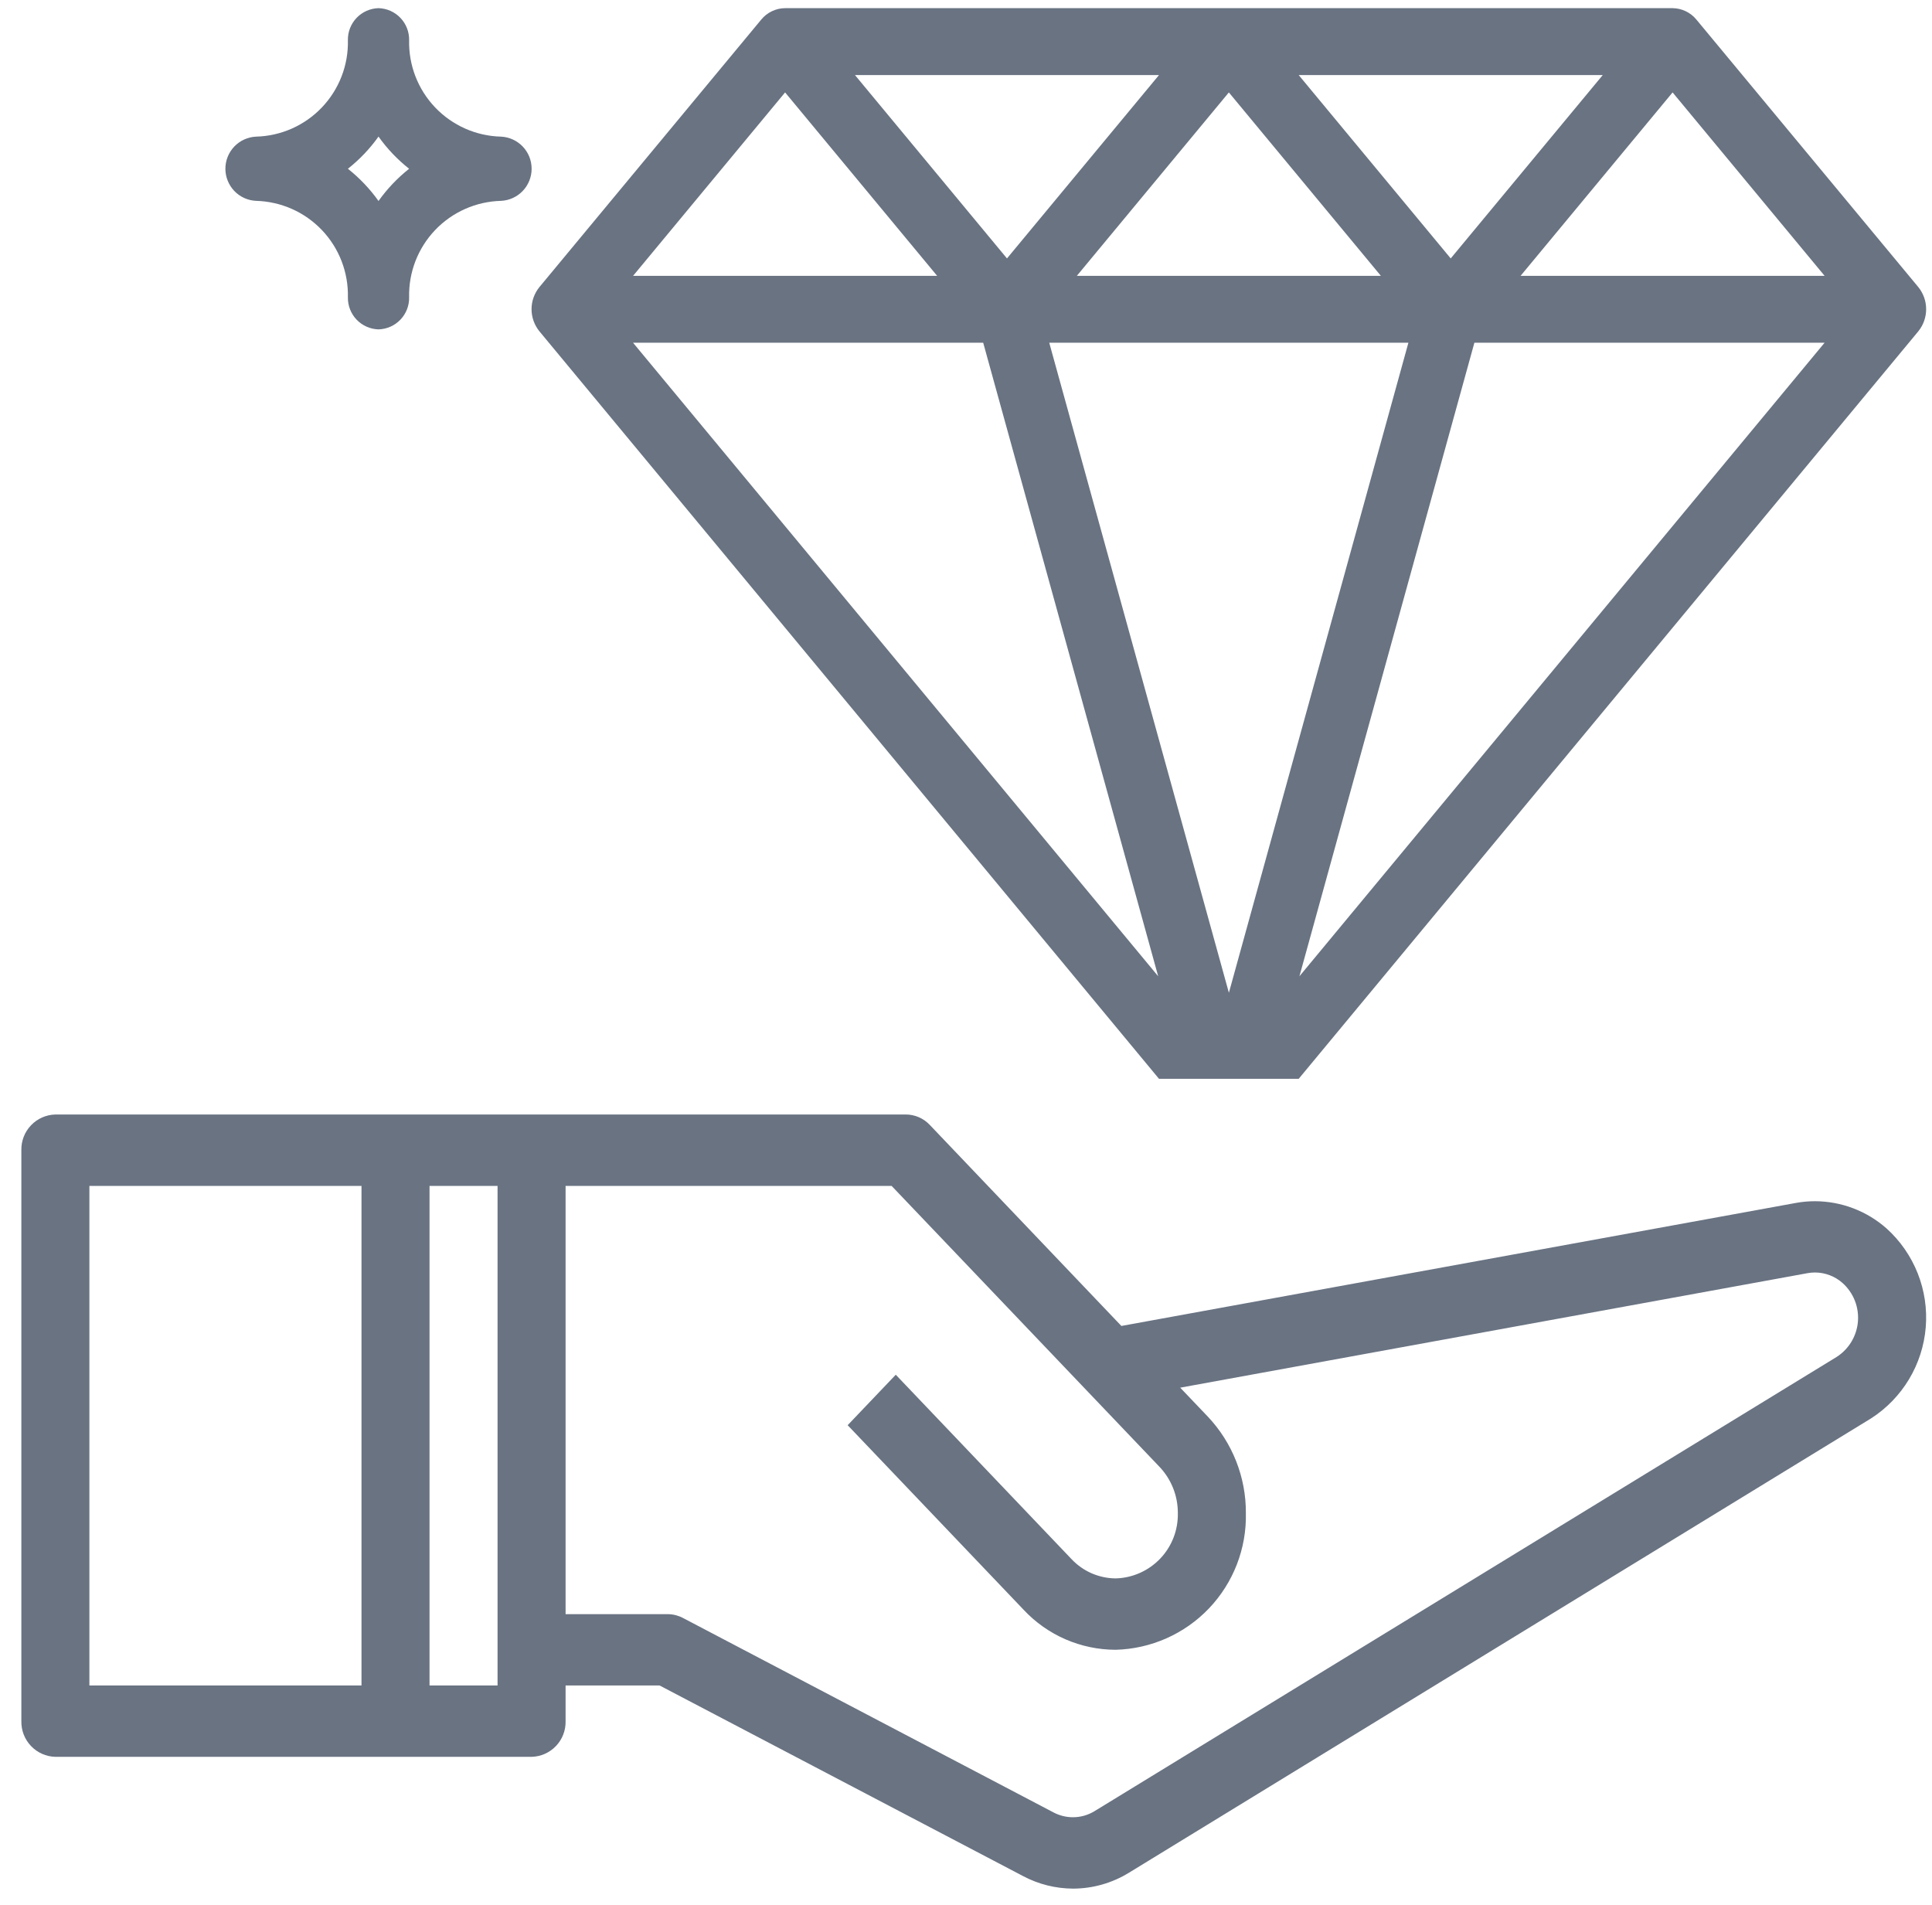 <svg width="71" height="70" viewBox="0 0 71 70" fill="none" xmlns="http://www.w3.org/2000/svg">
<path d="M39.432 69.404C38.797 69.401 38.172 69.246 37.61 68.95L24.24 61.939H20.785V63.25C20.793 63.59 20.666 63.919 20.431 64.164C20.197 64.41 19.875 64.553 19.535 64.561H2.035C1.696 64.553 1.374 64.41 1.14 64.164C0.905 63.918 0.778 63.59 0.785 63.25V42.267C0.778 41.927 0.905 41.599 1.14 41.353C1.374 41.107 1.696 40.965 2.035 40.956H33.285C33.451 40.956 33.614 40.99 33.767 41.056C33.919 41.122 34.055 41.218 34.169 41.339L41.21 48.727L65.999 44.206C66.229 44.164 66.461 44.143 66.694 44.143C67.665 44.144 68.602 44.5 69.329 45.143C69.832 45.597 70.224 46.161 70.474 46.791C70.724 47.421 70.825 48.1 70.77 48.775C70.715 49.45 70.505 50.104 70.156 50.685C69.807 51.266 69.329 51.759 68.759 52.125L41.49 68.819C40.871 69.2 40.159 69.403 39.432 69.404ZM20.785 43.581V59.318H24.535C24.73 59.318 24.922 59.366 25.095 59.456L38.72 66.606C38.939 66.721 39.183 66.781 39.43 66.781C39.711 66.781 39.987 66.703 40.227 66.555L67.498 49.864C67.719 49.722 67.905 49.53 68.04 49.305C68.175 49.079 68.257 48.825 68.278 48.563C68.299 48.301 68.26 48.037 68.163 47.793C68.066 47.548 67.913 47.329 67.718 47.153C67.439 46.903 67.078 46.764 66.703 46.762C66.61 46.762 66.517 46.77 66.426 46.787L43.372 50.995L44.385 52.057C45.291 53.015 45.793 54.286 45.785 55.605C45.814 56.905 45.327 58.163 44.43 59.105C43.533 60.046 42.299 60.593 41 60.627C40.365 60.626 39.737 60.495 39.155 60.242C38.573 59.989 38.05 59.619 37.616 59.155L31.151 52.374L32.919 50.519L39.384 57.302C39.592 57.521 39.842 57.697 40.12 57.818C40.398 57.938 40.697 58.002 41 58.004C41.62 57.988 42.209 57.726 42.638 57.276C43.066 56.827 43.298 56.226 43.285 55.605C43.288 54.975 43.049 54.367 42.616 53.909L32.767 43.581H20.785ZM15.785 43.581V61.939H18.285V43.581H15.785ZM3.285 43.581V61.939H13.285V43.581H3.285ZM47.727 39.644H42.592L19.823 12.175C19.636 11.945 19.534 11.658 19.534 11.362C19.534 11.066 19.636 10.78 19.823 10.55L27.976 0.719C28.083 0.589 28.216 0.484 28.368 0.412C28.519 0.339 28.685 0.301 28.852 0.3L61.467 0.3C61.635 0.302 61.8 0.34 61.951 0.413C62.102 0.485 62.236 0.59 62.342 0.72L70.497 10.55C70.683 10.78 70.785 11.066 70.785 11.362C70.785 11.658 70.683 11.945 70.497 12.175L47.727 39.644ZM38.559 12.595L45.161 36.483L51.758 12.595H38.559ZM54.183 12.595L47.753 35.877L67.053 12.595H54.186H54.183ZM23.264 12.595L42.563 35.877L36.132 12.595H23.264ZM61.467 3.396L55.881 10.136H67.053L61.467 3.396ZM45.16 3.396L39.574 10.136H50.746L45.16 3.396ZM28.852 3.396L23.266 10.136H34.439L28.852 3.396ZM47.727 2.759L53.313 9.497L58.9 2.759H47.727ZM31.42 2.759L37.006 9.497L42.592 2.759H31.42ZM13.91 12.104C13.605 12.096 13.315 11.967 13.104 11.746C12.894 11.525 12.779 11.23 12.785 10.925C12.806 10.008 12.463 9.12 11.83 8.455C11.198 7.791 10.327 7.405 9.41 7.381C9.107 7.367 8.82 7.237 8.61 7.017C8.401 6.797 8.283 6.505 8.283 6.201C8.283 5.897 8.401 5.605 8.61 5.385C8.82 5.166 9.107 5.035 9.41 5.021C10.327 4.998 11.197 4.612 11.829 3.948C12.462 3.284 12.806 2.397 12.785 1.48C12.778 1.175 12.893 0.879 13.104 0.658C13.315 0.437 13.605 0.308 13.91 0.3C14.216 0.308 14.506 0.437 14.716 0.658C14.927 0.879 15.042 1.175 15.035 1.48C15.015 2.397 15.358 3.284 15.991 3.948C16.624 4.612 17.494 4.998 18.41 5.021C18.714 5.035 19 5.166 19.21 5.385C19.42 5.605 19.537 5.897 19.537 6.201C19.537 6.505 19.42 6.797 19.21 7.017C19 7.237 18.714 7.367 18.41 7.381C17.493 7.405 16.623 7.791 15.99 8.455C15.357 9.12 15.014 10.008 15.035 10.925C15.042 11.23 14.927 11.525 14.716 11.746C14.505 11.967 14.216 12.096 13.91 12.104ZM13.91 5.019C13.593 5.465 13.214 5.863 12.785 6.202C13.214 6.542 13.593 6.94 13.91 7.386C14.227 6.94 14.606 6.542 15.035 6.202C14.606 5.863 14.227 5.465 13.91 5.019Z" fill="#697382"/>
</svg>
